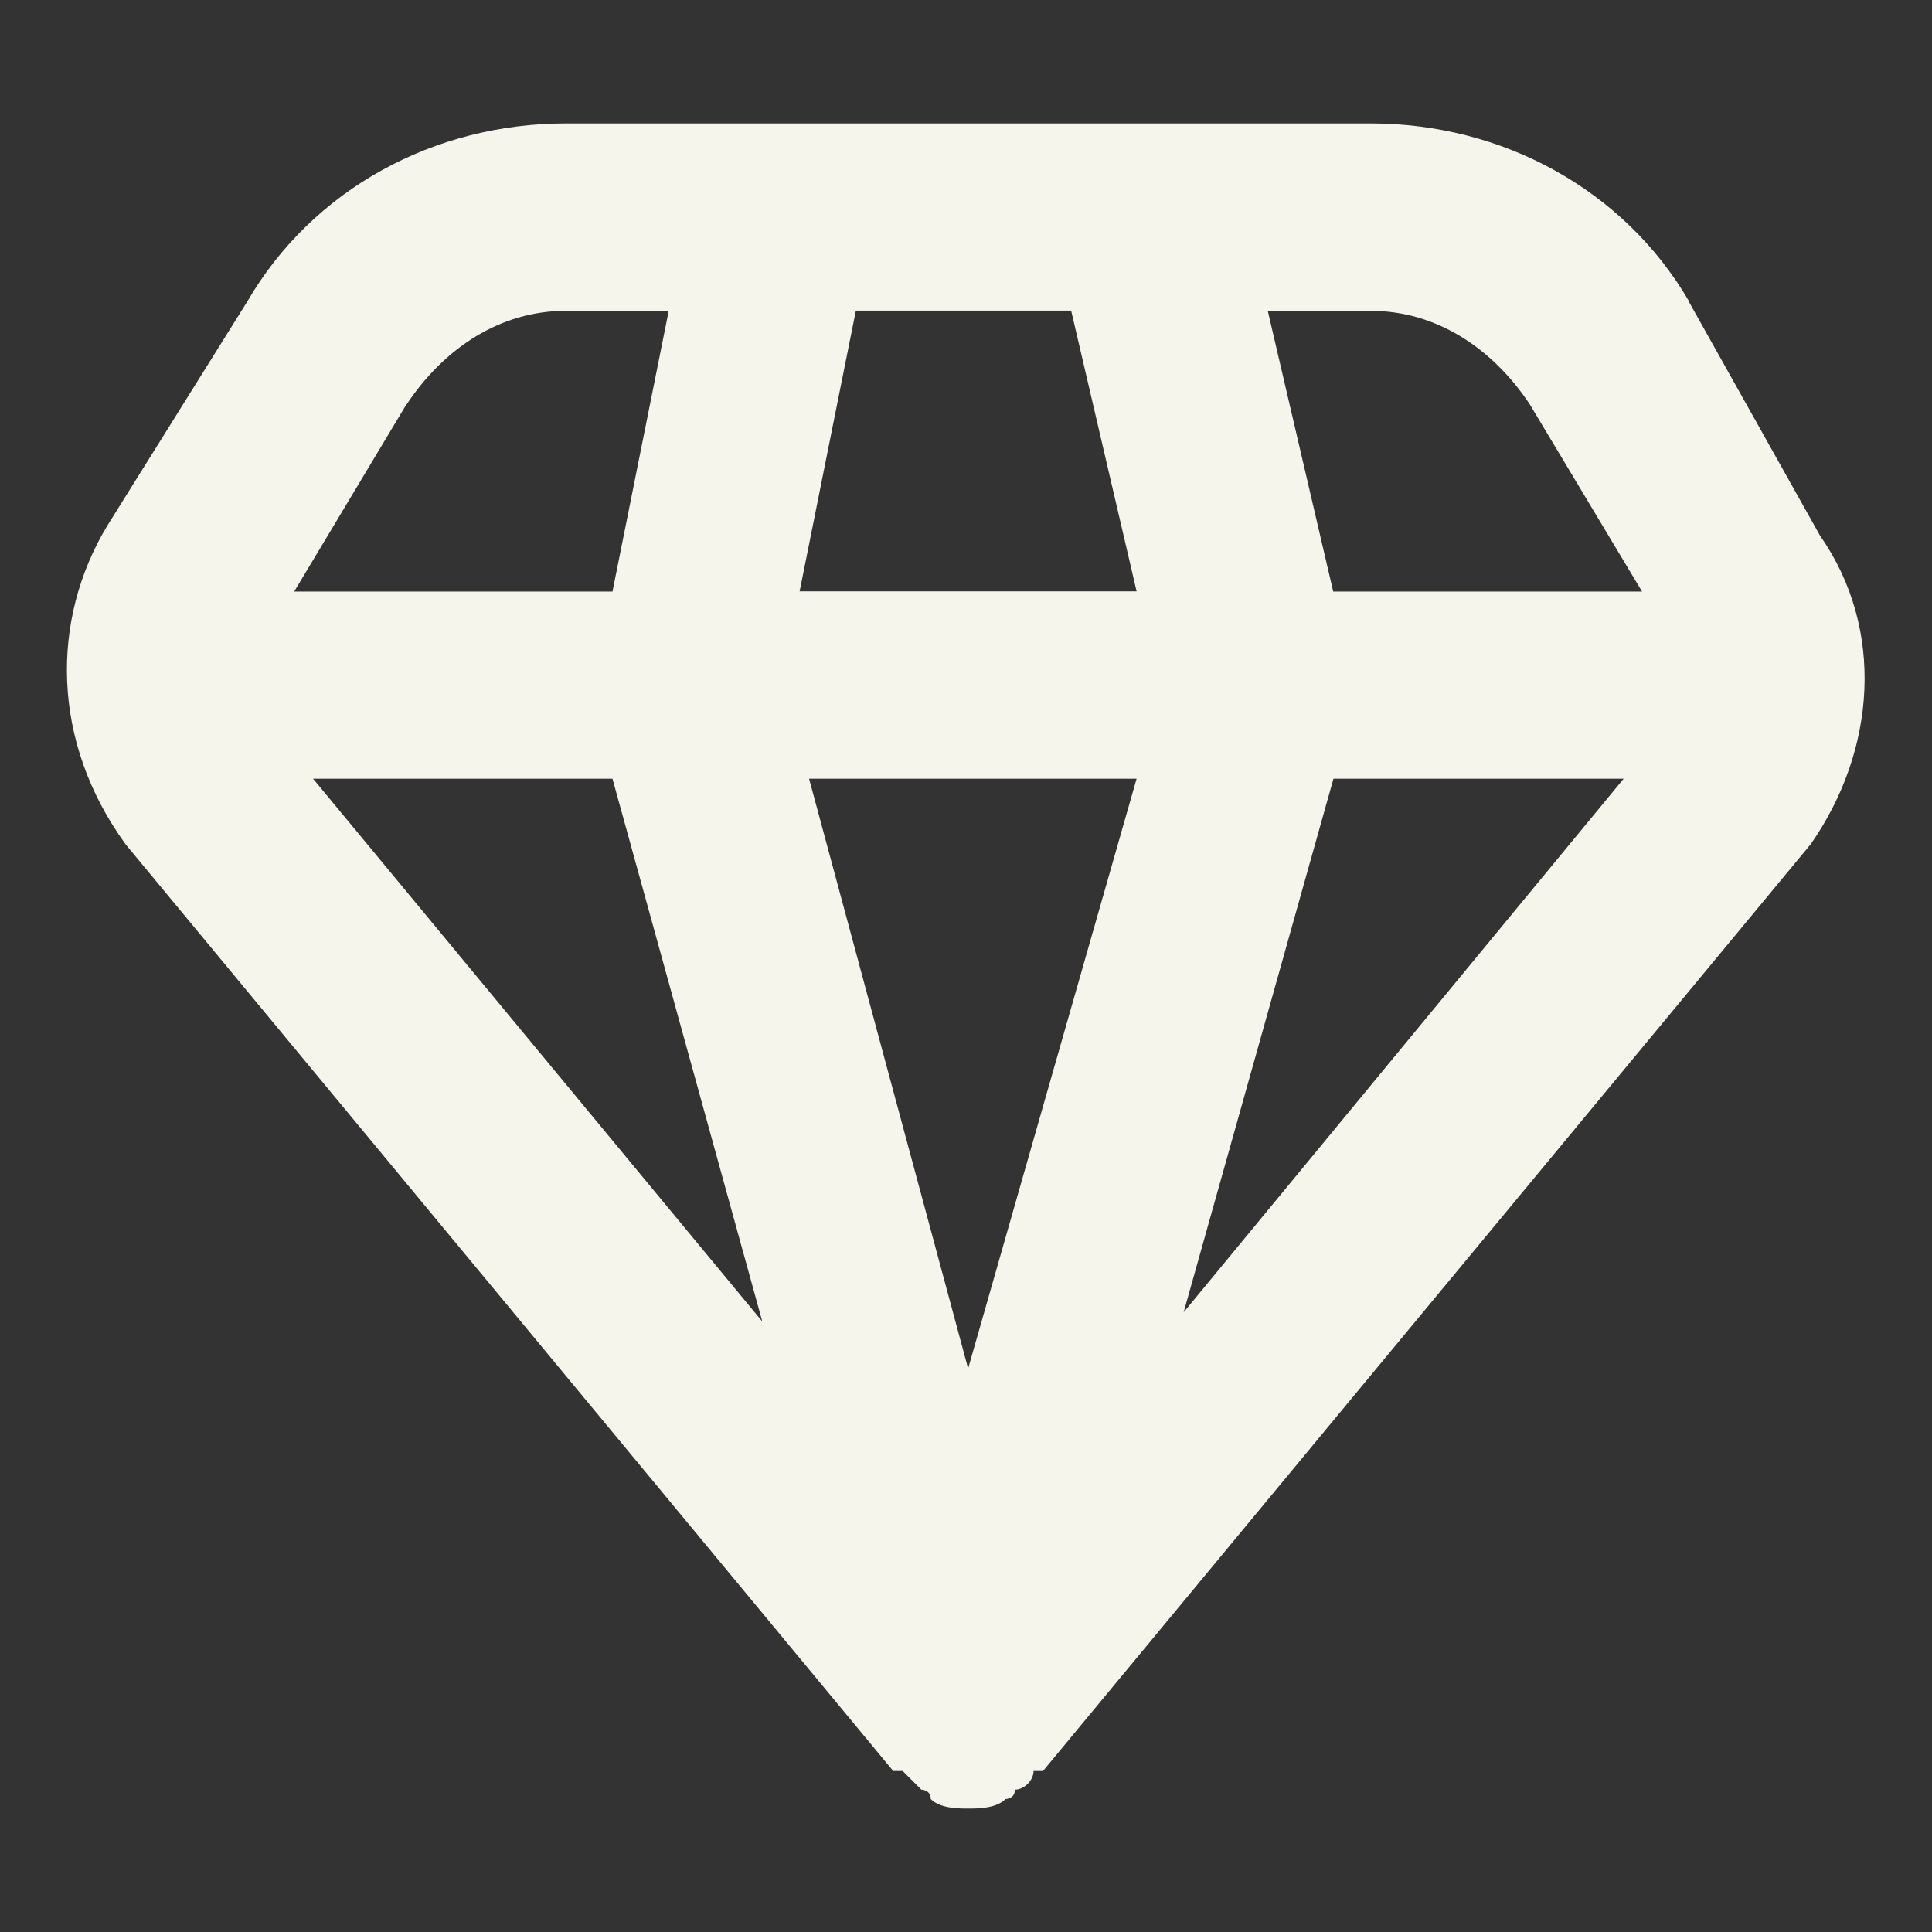 <svg xmlns="http://www.w3.org/2000/svg" id="_Layer_" data-name="&amp;lt;Layer&amp;gt;" version="1.1" viewBox="0 0 776.3 776.3"><rect x="0" y="0" width="776.3" height="776.3" fill="#333333" stroke="none"/><defs><style>.cls-1{fill:#f5f5eb;stroke-width:0}</style></defs><g id="Layer_2" data-name="Layer 2"><path d="M678.7 121.1C652.4 76 603.5 49.6 550.8 49.6H227.3c-52.7 0-101.6 26.3-127.9 71.5L43 211.4c-22.6 37.6-22.6 86.5 7.5 127.9l308.4 372.3h3.8l7.5 7.5s3.8 0 3.8 3.8c3.8 3.8 11.3 3.8 15 3.8s11.3 0 15-3.8c0 0 3.8 0 3.8-3.8 3.8 0 7.5-3.8 7.5-7.5h3.8l308.4-372.3c26.3-37.6 30.1-86.5 3.8-124.1l-52.7-94ZM246.1 312.9 306.3 531 125.8 312.9h120.4Zm79 0h131.6l-67.7 237-63.9-237Zm210.7 0h116.6L475.6 527.3l60.2-214.4Zm78.9-150.4 45.1 75.2H535.7l-26.3-112.8h41.4c26.3 0 48.9 15 63.9 37.6Zm-184.3-37.7 26.3 112.8H321.3l22.6-112.8h86.5Zm-267 37.7c15-22.6 37.6-37.6 63.9-37.6h41.4l-22.6 112.8H118.2l45.1-75.2Z" class="cls-1"/></g></svg>